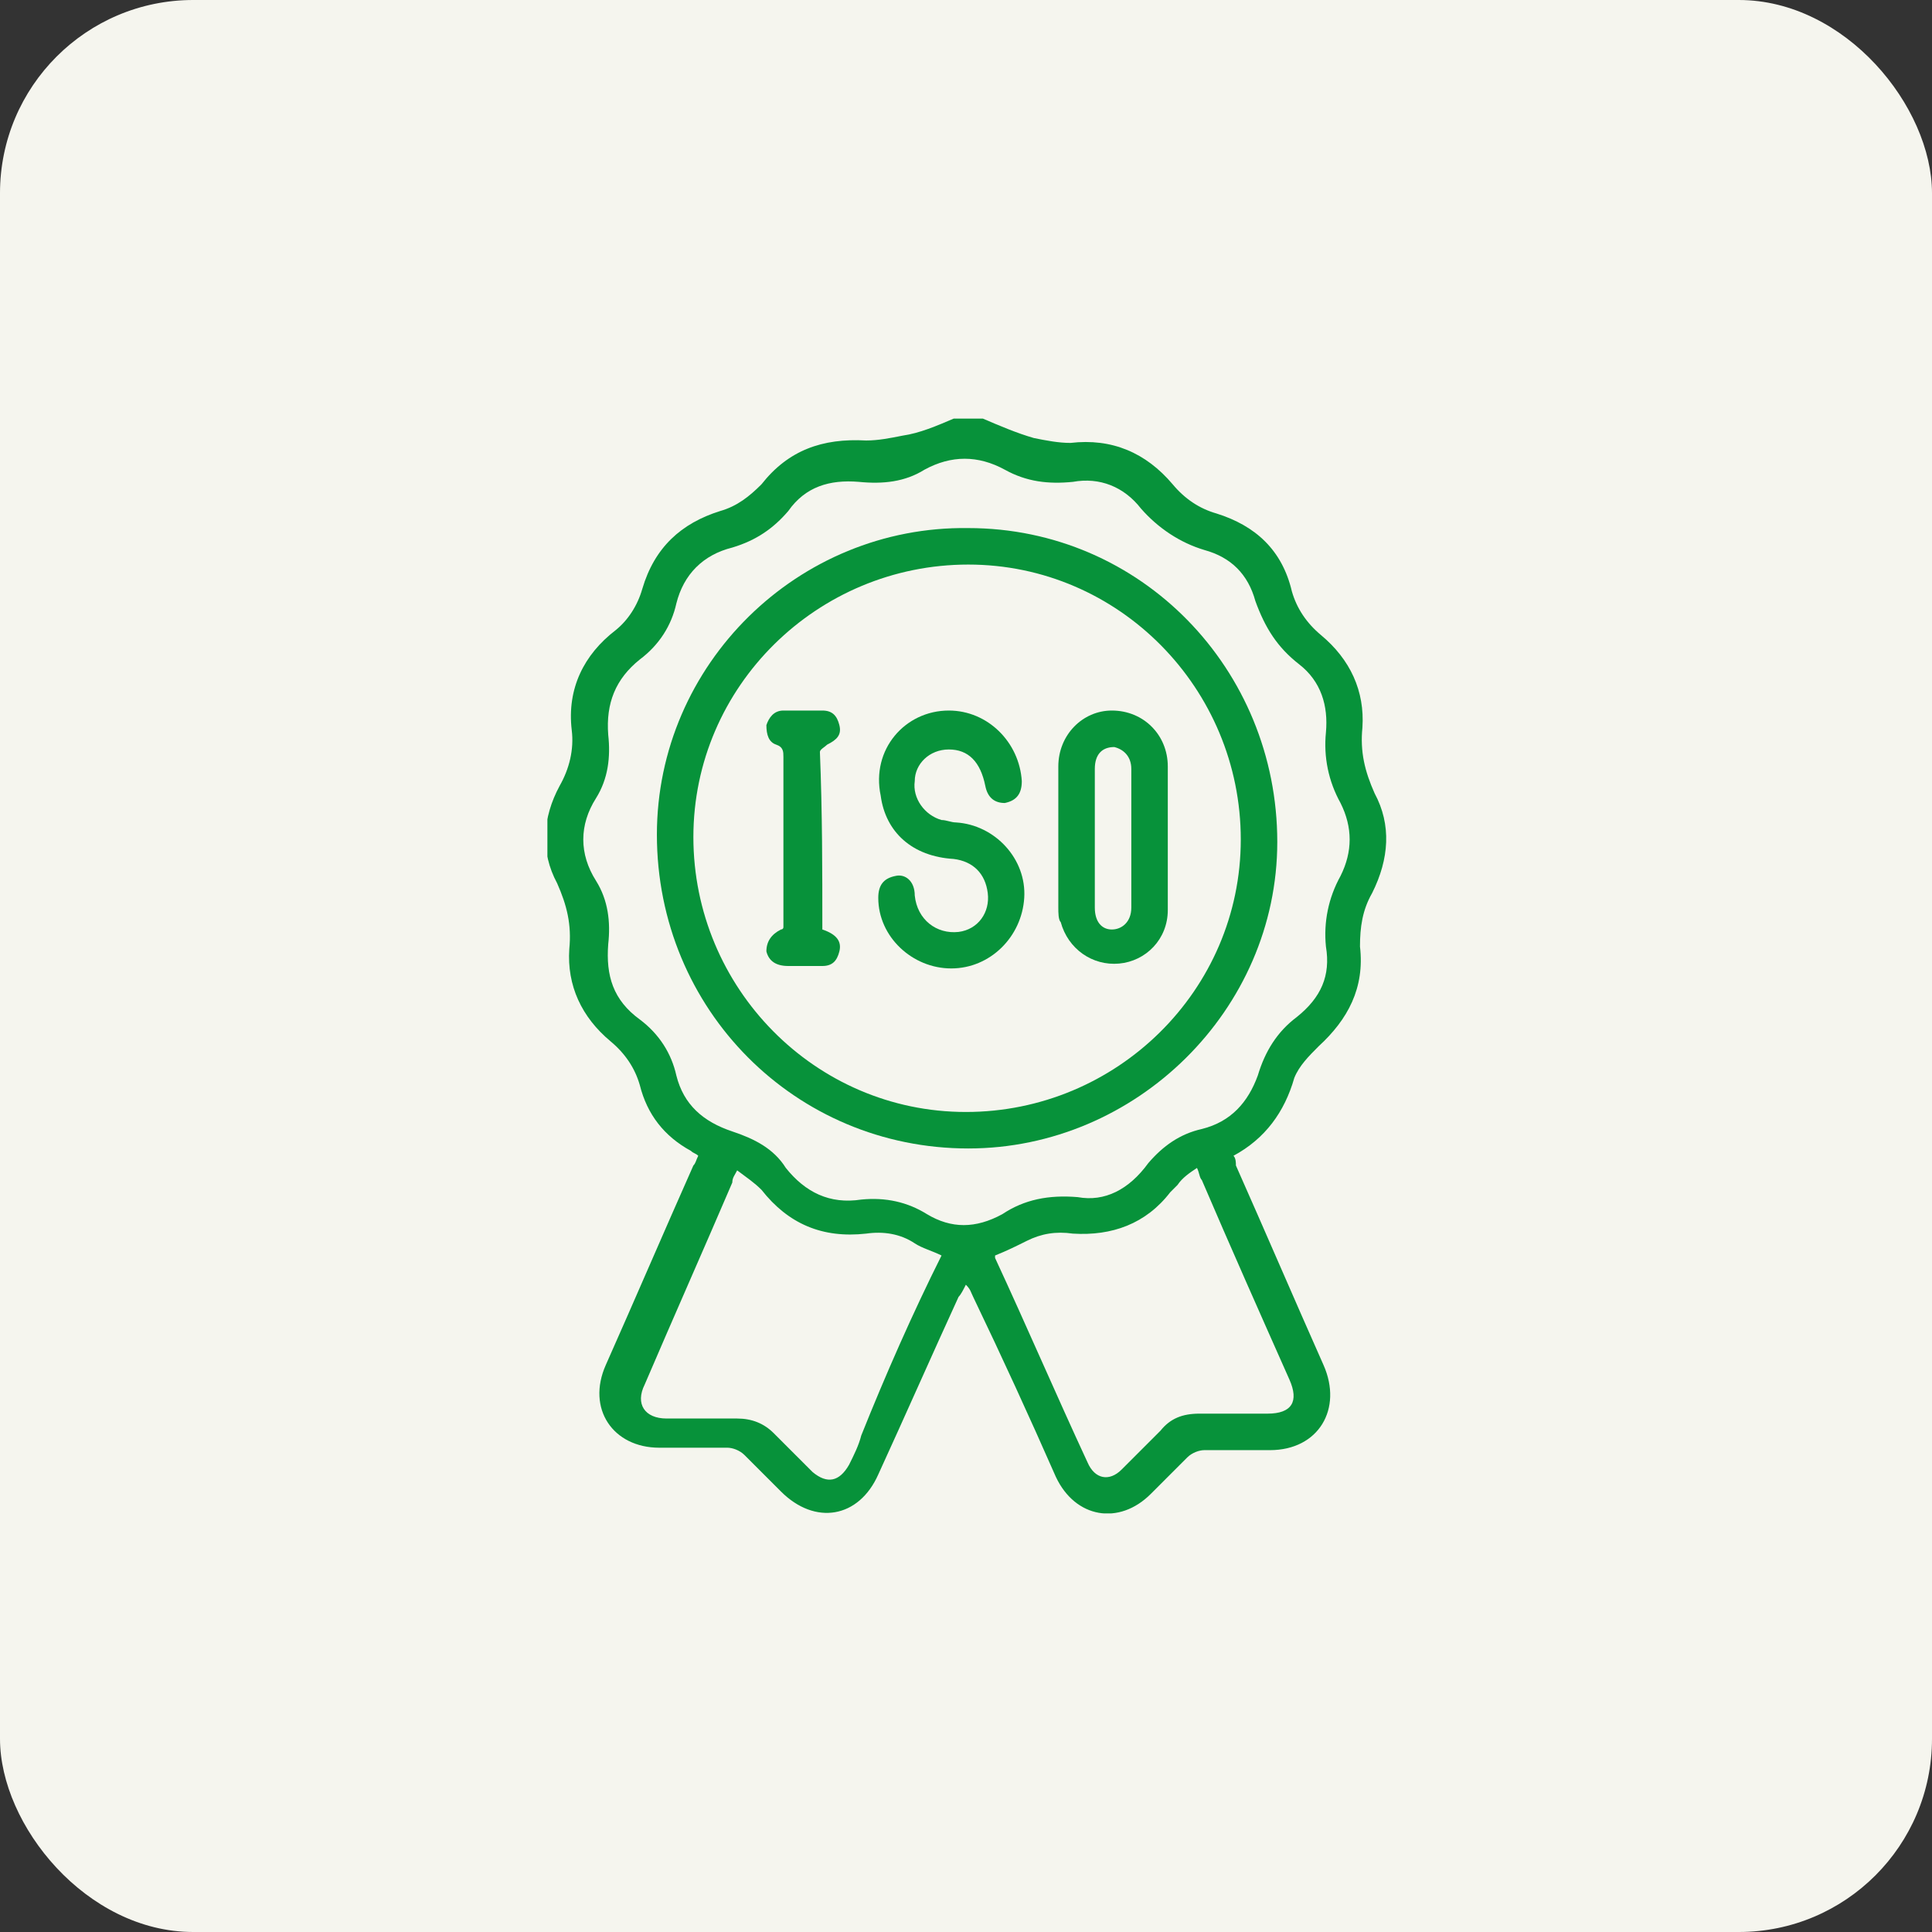 <?xml version="1.0" encoding="UTF-8"?> <svg xmlns="http://www.w3.org/2000/svg" width="120" height="120" viewBox="0 0 120 120" fill="none"><rect x="0" y="0" width="120" height="120" fill="#333333" stroke="none"/><rect width="120" height="120" rx="12" fill="#F5F5EE"></rect><g clip-path="url(#clip0_4136_6130)"><path d="M61.049 26C62.107 26.453 63.165 26.907 64.222 27.209C64.978 27.36 65.734 27.511 66.489 27.511C69.058 27.209 71.174 28.116 72.836 30.08C73.591 30.987 74.498 31.591 75.556 31.893C77.974 32.649 79.636 34.16 80.24 36.729C80.542 37.787 81.147 38.693 82.053 39.449C83.867 40.96 84.773 42.924 84.622 45.191C84.471 46.702 84.773 47.911 85.378 49.271C86.436 51.236 86.285 53.351 85.227 55.467C84.622 56.524 84.471 57.582 84.471 58.791C84.773 61.36 83.716 63.324 81.902 64.987C81.298 65.591 80.694 66.196 80.391 66.951C79.787 69.067 78.578 70.729 76.614 71.787C76.765 71.938 76.765 72.24 76.765 72.391C78.578 76.471 80.391 80.702 82.205 84.782C83.413 87.502 81.902 90.071 78.88 90.071C77.52 90.071 76.16 90.071 74.8 90.071C74.498 90.071 74.045 90.222 73.742 90.524C72.987 91.28 72.231 92.036 71.476 92.791C69.511 94.756 66.791 94.302 65.582 91.733C63.92 87.956 62.258 84.329 60.445 80.551C60.294 80.249 60.294 80.098 59.991 79.796C59.84 80.098 59.689 80.4 59.538 80.551C57.876 84.178 56.214 87.956 54.551 91.582C53.342 94.302 50.622 94.756 48.507 92.64C47.751 91.884 46.996 91.129 46.24 90.373C45.938 90.071 45.485 89.92 45.182 89.92C43.822 89.92 42.462 89.92 40.951 89.92C38.08 89.92 36.418 87.502 37.627 84.782C39.44 80.702 41.254 76.471 43.067 72.391C43.218 72.24 43.218 72.089 43.369 71.787C43.218 71.636 43.067 71.636 42.916 71.484C41.254 70.578 40.196 69.218 39.742 67.404C39.44 66.347 38.836 65.44 37.929 64.684C36.116 63.173 35.209 61.209 35.36 58.942C35.511 57.431 35.209 56.222 34.605 54.862C33.547 52.898 33.698 50.782 34.756 48.818C35.36 47.76 35.662 46.551 35.511 45.342C35.209 42.773 36.267 40.658 38.231 39.147C38.987 38.542 39.591 37.636 39.894 36.578C40.649 34.009 42.311 32.498 44.729 31.742C45.787 31.44 46.542 30.836 47.298 30.08C48.96 27.964 51.076 27.209 53.796 27.36C54.551 27.36 55.307 27.209 56.062 27.058C57.12 26.907 58.178 26.453 59.236 26C59.84 26 60.445 26 61.049 26ZM66.942 74.356C68.605 74.658 70.116 73.902 71.325 72.24C72.231 71.182 73.289 70.427 74.649 70.124C76.462 69.671 77.52 68.462 78.125 66.8C78.578 65.289 79.334 64.08 80.542 63.173C82.053 61.964 82.658 60.604 82.356 58.791C82.205 57.28 82.507 55.769 83.262 54.409C84.018 52.898 84.018 51.387 83.262 49.876C82.507 48.516 82.205 47.004 82.356 45.493C82.507 43.831 82.053 42.32 80.694 41.262C79.334 40.204 78.578 38.996 77.974 37.333C77.52 35.671 76.462 34.613 74.8 34.16C73.289 33.707 71.929 32.8 70.871 31.591C69.814 30.231 68.302 29.627 66.64 29.929C65.129 30.08 63.769 29.929 62.409 29.173C60.747 28.267 59.085 28.267 57.422 29.173C56.214 29.929 54.853 30.08 53.342 29.929C51.529 29.778 50.018 30.231 48.96 31.742C48.053 32.8 46.996 33.556 45.485 34.009C43.671 34.462 42.462 35.671 42.009 37.484C41.707 38.844 40.951 40.053 39.742 40.96C38.231 42.169 37.627 43.68 37.778 45.644C37.929 47.004 37.778 48.364 37.022 49.573C35.965 51.236 35.965 53.049 37.022 54.711C37.778 55.92 37.929 57.28 37.778 58.64C37.627 60.604 38.08 62.116 39.742 63.324C40.951 64.231 41.707 65.44 42.009 66.8C42.462 68.613 43.671 69.671 45.485 70.276C46.845 70.729 48.053 71.333 48.809 72.542C50.018 74.053 51.529 74.809 53.493 74.507C55.005 74.356 56.365 74.658 57.574 75.413C59.085 76.32 60.596 76.32 62.258 75.413C63.618 74.507 65.129 74.204 66.942 74.356ZM58.48 77.982C57.876 77.68 57.271 77.529 56.818 77.227C55.911 76.622 54.853 76.471 53.796 76.622C51.076 76.924 48.96 76.018 47.298 73.902C46.845 73.449 46.391 73.147 45.787 72.693C45.636 72.996 45.485 73.147 45.485 73.449C43.671 77.68 41.858 81.76 40.045 85.991C39.44 87.2 40.045 88.107 41.405 88.107C42.916 88.107 44.276 88.107 45.787 88.107C46.694 88.107 47.449 88.409 48.053 89.013C48.809 89.769 49.716 90.676 50.471 91.431C51.378 92.187 52.133 92.036 52.738 90.978C53.04 90.373 53.342 89.769 53.493 89.164C55.005 85.387 56.667 81.609 58.48 77.982ZM61.805 77.982V78.133C63.769 82.364 65.582 86.596 67.547 90.827C68 91.884 68.907 92.036 69.662 91.28C70.418 90.524 71.325 89.618 72.08 88.862C72.685 88.107 73.44 87.804 74.498 87.804C75.858 87.804 77.218 87.804 78.729 87.804C80.24 87.804 80.694 87.049 80.089 85.689C78.276 81.609 76.462 77.529 74.649 73.298C74.498 73.147 74.498 72.844 74.347 72.542C73.894 72.844 73.44 73.147 73.138 73.6C72.987 73.751 72.836 73.902 72.685 74.053C71.174 76.018 69.058 76.773 66.64 76.622C65.582 76.471 64.676 76.622 63.769 77.076C63.165 77.378 62.56 77.68 61.805 77.982Z" fill="#07923A"></path><path d="M60.143 71.333C49.414 71.333 40.801 62.72 40.801 51.84C40.801 41.262 49.565 32.649 60.143 32.8C70.872 32.8 79.334 41.564 79.334 52.293C79.334 62.72 70.57 71.333 60.143 71.333ZM59.992 69.067C69.361 69.067 77.067 61.511 77.067 52.142C77.067 42.773 69.512 35.066 60.143 35.066C50.774 35.066 43.067 42.622 43.067 51.991C43.067 61.36 50.623 69.067 59.992 69.067Z" fill="#07923A"></path><path d="M58.933 44.133C61.351 44.133 63.315 46.098 63.466 48.516C63.466 49.271 63.164 49.724 62.409 49.876C61.804 49.876 61.351 49.573 61.2 48.818C60.897 47.307 60.142 46.551 58.933 46.551C57.724 46.551 56.817 47.458 56.817 48.516C56.666 49.573 57.422 50.631 58.48 50.933C58.782 50.933 59.084 51.084 59.386 51.084C61.804 51.236 63.769 53.351 63.617 55.769C63.466 58.187 61.502 60.151 59.084 60.151C56.666 60.151 54.551 58.187 54.551 55.769C54.551 55.013 54.853 54.56 55.609 54.409C56.213 54.258 56.817 54.711 56.817 55.618C56.969 57.129 58.177 58.035 59.537 57.884C60.746 57.733 61.502 56.675 61.351 55.467C61.2 54.258 60.444 53.502 59.235 53.351C56.666 53.2 55.004 51.689 54.702 49.422C54.097 46.551 56.213 44.133 58.933 44.133Z" fill="#07923A"></path><path d="M65.734 51.991C65.734 50.48 65.734 49.12 65.734 47.609C65.734 45.644 67.246 44.133 69.059 44.133C71.023 44.133 72.534 45.644 72.534 47.609C72.534 50.631 72.534 53.502 72.534 56.524C72.534 58.338 71.174 59.698 69.512 59.849C67.85 60 66.339 58.942 65.885 57.28C65.734 57.129 65.734 56.675 65.734 56.373C65.734 54.862 65.734 53.502 65.734 51.991ZM68.001 51.991C68.001 53.502 68.001 54.862 68.001 56.373C68.001 57.28 68.454 57.733 69.059 57.733C69.663 57.733 70.268 57.28 70.268 56.373C70.268 53.502 70.268 50.631 70.268 47.76C70.268 47.004 69.814 46.551 69.21 46.4C68.454 46.4 68.001 46.853 68.001 47.76C68.001 49.12 68.001 50.631 68.001 51.991Z" fill="#07923A"></path><path d="M51.077 57.733C51.984 58.035 52.286 58.489 52.135 59.093C51.984 59.698 51.682 60 51.077 60C50.322 60 49.717 60 48.962 60C48.206 60 47.753 59.698 47.602 59.093C47.602 58.489 47.904 58.035 48.508 57.733C48.508 57.733 48.659 57.733 48.659 57.582C48.659 55.92 48.659 54.258 48.659 52.747C48.659 50.782 48.659 48.969 48.659 47.004C48.659 46.702 48.659 46.4 48.206 46.249C47.753 46.098 47.602 45.644 47.602 45.04C47.753 44.587 48.055 44.133 48.659 44.133C49.415 44.133 50.322 44.133 51.077 44.133C51.682 44.133 51.984 44.435 52.135 45.04C52.286 45.644 51.984 45.947 51.379 46.249C51.228 46.4 50.926 46.551 50.926 46.702C51.077 50.48 51.077 53.956 51.077 57.733Z" fill="#07923A"></path></g><defs><clipPath id="clip0_4136_6130"><rect width="52.133" height="68" fill="white" transform="translate(34 26)"></rect></clipPath></defs></svg> 